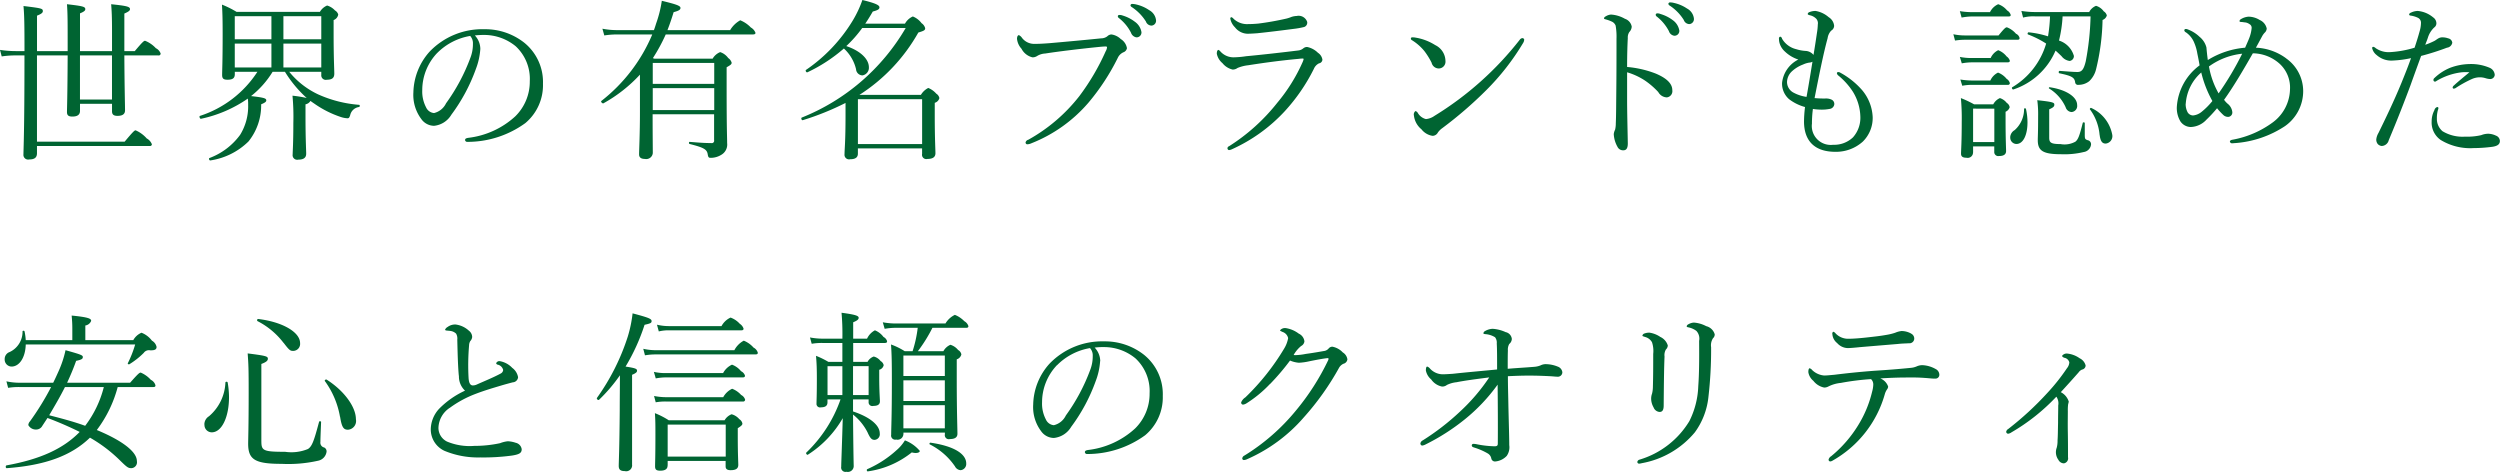 <svg xmlns="http://www.w3.org/2000/svg" width="249" height="47" viewBox="0 0 249 47">
  <defs>
    <style>
      .cls-1 {
        fill: #006432;
        fill-rule: evenodd;
      }
    </style>
  </defs>
  <path id="title03.svg" class="cls-1" d="M186.683,1482.49v8.59h8.733c0.869-1.04.989-1.13,1.091-1.13a3.139,3.139,0,0,1,1.109.81,1.107,1.107,0,0,1,.512.58,0.181,0.181,0,0,1-.222.17H186.683v0.72c0,0.43-.238.62-0.767,0.62a0.469,0.469,0,0,1-.58-0.52c0-.51.1-2.16,0.1-9.4v-0.44H184.62a9.1,9.1,0,0,0-1.45.1l-0.17-.65a10.687,10.687,0,0,0,1.62.12h0.819c0-2.62-.017-3.6-0.1-4.49,1.825,0.22,1.927.25,1.927,0.51,0,0.14-.1.26-0.58,0.45v3.53h3.053v-0.48c0-2.49,0-3.26-.068-4.19,1.552,0.18,1.825.24,1.825,0.49,0,0.13-.085.24-0.528,0.42v3.76h3.189v-2.02c0-1.43-.034-1.99-0.086-2.65,1.535,0.16,1.877.24,1.877,0.49,0,0.13-.1.24-0.563,0.44v3.74h1.04c0.785-.94.921-1.03,1.023-1.03a2.928,2.928,0,0,1,1.075.74,0.947,0.947,0,0,1,.477.53,0.191,0.191,0,0,1-.239.19h-3.376c0.017,3.29.068,4.92,0.068,5.47,0,0.38-.256.55-0.751,0.55-0.392,0-.545-0.14-0.545-0.46v-0.74h-3.189v0.7c0,0.4-.273.57-0.768,0.57-0.392,0-.529-0.14-0.529-0.45s0.051-1.56.068-5.64h-3.053Zm4.282,4.39h3.189v-4.39h-3.189v4.39Zm20.842-2.76a8.174,8.174,0,0,0,2.9,2.26,12.178,12.178,0,0,0,4.059,1.03c0.1,0.02.085,0.21-.017,0.22a1.038,1.038,0,0,0-.87.81c-0.085.26-.136,0.31-0.272,0.31a2.464,2.464,0,0,1-.7-0.14,10.119,10.119,0,0,1-2.473-1.23c-0.17-.12-0.358-0.24-0.512-0.36a0.727,0.727,0,0,1-.494.34v1.25c0,2.2.068,3.35,0.068,3.67,0,0.4-.256.59-0.784,0.59a0.457,0.457,0,0,1-.563-0.52c0-.26.068-1.13,0.068-3.14a22.539,22.539,0,0,0-.085-2.71,11.987,11.987,0,0,1,1.416.23,11.874,11.874,0,0,1-2.167-2.61h-1.228a9.188,9.188,0,0,1-2.148,2.42c1.3,0.15,1.517.22,1.517,0.43,0,0.12-.1.22-0.511,0.39a5.729,5.729,0,0,1-1.262,3.7,6.857,6.857,0,0,1-3.8,1.89c-0.1.02-.188-0.2-0.086-0.24a6.676,6.676,0,0,0,3.053-2.31,5.407,5.407,0,0,0,.8-2.97,4.049,4.049,0,0,0-.035-0.64,12.783,12.783,0,0,1-4.656,2.01c-0.119.03-.221-0.26-0.1-0.29a10.774,10.774,0,0,0,5.714-4.39h-2.252v0.24c0,0.41-.238.55-0.733,0.55-0.392,0-.529-0.12-0.529-0.47,0-.49.051-1.28,0.051-4.04,0-1.39-.017-2.13-0.068-2.97a9.416,9.416,0,0,1,1.45.72h8.306a1.5,1.5,0,0,1,.716-0.63,1.713,1.713,0,0,1,.784.49,0.681,0.681,0,0,1,.324.41,0.72,0.72,0,0,1-.46.55v1.32c0,2.46.068,3.64,0.068,4.02,0,0.43-.239.6-0.733,0.6a0.449,0.449,0,0,1-.563-0.48v-0.31h-3.189Zm-5.424-5.54v2.3h3.65v-2.3h-3.65Zm0,5.11h3.65v-2.38h-3.65v2.38Zm8.613-5.11h-3.769v2.3H215v-2.3Zm0,2.73h-3.769v2.38H215v-2.38Zm15.845,0.53a6.822,6.822,0,0,1-.443,2,17.527,17.527,0,0,1-2.439,4.55,2.268,2.268,0,0,1-1.722,1.11,1.572,1.572,0,0,1-1.279-.68,3.987,3.987,0,0,1-.785-2.64,6.276,6.276,0,0,1,1.6-4.05,7.265,7.265,0,0,1,5.458-2.25,6.284,6.284,0,0,1,3.956,1.32,5.031,5.031,0,0,1,1.893,4.12,4.915,4.915,0,0,1-1.756,3.91,9.8,9.8,0,0,1-5.765,1.87,0.216,0.216,0,0,1-.238-0.17c0-.14.085-0.19,0.307-0.23a8.369,8.369,0,0,0,4.69-2.14,4.83,4.83,0,0,0,1.449-3.5,4.44,4.44,0,0,0-1.4-3.48,4.957,4.957,0,0,0-3.172-1.13,8.074,8.074,0,0,0-.9.05A1.994,1.994,0,0,1,230.841,1481.84Zm-4.3.41a5.365,5.365,0,0,0-1.484,3.7,3.384,3.384,0,0,0,.375,1.7,0.958,0.958,0,0,0,.8.58,1.791,1.791,0,0,0,1.194-.97,18.89,18.89,0,0,0,2.438-4.57,3.723,3.723,0,0,0,.239-1.35,1.075,1.075,0,0,0-.273-0.79A6.048,6.048,0,0,0,226.544,1482.25Zm20.211,2.14a14.543,14.543,0,0,1-3.65,2.87c-0.1.05-.306-0.17-0.2-0.24a16.513,16.513,0,0,0,5.065-6.62h-3.5a8.494,8.494,0,0,0-1.279.1l-0.188-.67a7.7,7.7,0,0,0,1.433.14h3.7c0.085-.23.153-0.45,0.221-0.67a11.654,11.654,0,0,0,.563-2.25c1.484,0.36,1.859.5,1.859,0.71,0,0.18-.171.29-0.682,0.42-0.188.62-.392,1.22-0.614,1.79h6.242a2.7,2.7,0,0,1,1.006-.98,3.046,3.046,0,0,1,1.058.72,1.027,1.027,0,0,1,.46.53c0,0.1-.068.16-0.239,0.16h-8.7a17.439,17.439,0,0,1-1.28,2.36l0.137,0.05h5.816a1.531,1.531,0,0,1,.75-0.65,1.614,1.614,0,0,1,.8.59,0.852,0.852,0,0,1,.342.46c0,0.14-.052.21-0.5,0.46v2.01c0,4.36.051,4.87,0.051,5.54a1.178,1.178,0,0,1-.6,1.18,1.968,1.968,0,0,1-1.04.29c-0.188,0-.239-0.05-0.29-0.32-0.068-.52-0.375-0.7-1.808-1.06-0.085-.02-0.085-0.21,0-0.21,0.989,0.08,1.518.12,2.149,0.12a0.238,0.238,0,0,0,.29-0.29v-2.58h-6.123c0,2.18.017,3.14,0.017,3.86a0.654,0.654,0,0,1-.784.59c-0.41,0-.58-0.17-0.58-0.45,0-.43.085-2.04,0.085-4.24v-3.72Zm7.385-1.15h-6.123v2.08h6.123v-2.08Zm-6.123,4.69h6.123v-2.18h-6.123v2.18Zm19.206-.71a27.115,27.115,0,0,1-4.264,1.72c-0.119.03-.2-0.21-0.1-0.26a21.03,21.03,0,0,0,10.352-8.92h-4.332a12.375,12.375,0,0,1-1.586,1.8c1.4,0.47,2.251,1.29,2.251,2.11a0.767,0.767,0,0,1-.648.81,0.659,0.659,0,0,1-.631-0.62,4.077,4.077,0,0,0-1.211-2.06,15.669,15.669,0,0,1-3.632,2.37c-0.1.05-.24-0.17-0.137-0.24a15.931,15.931,0,0,0,4.656-4.92,10.751,10.751,0,0,0,.955-2.04c1.3,0.32,1.7.51,1.7,0.73,0,0.19-.153.28-0.664,0.42-0.239.42-.5,0.84-0.751,1.21h3.957a1.638,1.638,0,0,1,.784-0.72,2.027,2.027,0,0,1,.87.67,0.853,0.853,0,0,1,.358.5c0,0.19-.1.26-0.682,0.43a17.578,17.578,0,0,1-5.867,6.21h6.123a1.831,1.831,0,0,1,.733-0.69,2.113,2.113,0,0,1,.8.57,0.671,0.671,0,0,1,.308.44,0.662,0.662,0,0,1-.461.47v1.26c0,2.3.069,3.42,0.069,3.76,0,0.38-.256.57-0.8,0.57a0.426,0.426,0,0,1-.529-0.5v-0.55h-6.395v0.52c0,0.37-.239.56-0.768,0.56a0.456,0.456,0,0,1-.563-0.51c0-.47.1-1.22,0.1-3.85v-1.25Zm7.623-.37h-6.395v4.47h6.395v-4.47Zm10.3,4.32a0.369,0.369,0,0,1,.273-0.28,16.762,16.762,0,0,0,5.082-4.34,22.956,22.956,0,0,0,2.627-4.47,0.978,0.978,0,0,0,.136-0.4c0-.07-0.069-0.08-0.171-0.08-0.085,0-.29.01-0.682,0.05-1.689.17-3.974,0.44-5.3,0.65a1.714,1.714,0,0,0-.8.24,0.8,0.8,0,0,1-.478.14,1.665,1.665,0,0,1-1.092-.86,1.7,1.7,0,0,1-.443-0.98c0-.29.12-0.37,0.187-0.37a0.751,0.751,0,0,1,.308.27,1.524,1.524,0,0,0,1.262.6c0.409,0,.835-0.02,1.483-0.07,1.723-.15,3.462-0.31,5.134-0.48a1.024,1.024,0,0,0,.614-0.2,0.639,0.639,0,0,1,.409-0.19,1.689,1.689,0,0,1,.938.46,1.325,1.325,0,0,1,.614.91,0.541,0.541,0,0,1-.358.41,1.133,1.133,0,0,0-.563.57,22.188,22.188,0,0,1-2.933,4.47,14.5,14.5,0,0,1-5.662,4.02,1.07,1.07,0,0,1-.376.1A0.171,0.171,0,0,1,285.149,1491.17Zm9.653-12.66a3.772,3.772,0,0,1,1.228.62,1.577,1.577,0,0,1,.665,1.04,0.486,0.486,0,0,1-.512.52,0.688,0.688,0,0,1-.529-0.46,4.347,4.347,0,0,0-1.193-1.45,0.262,0.262,0,0,1-.12-0.17c0-.12.069-0.15,0.2-0.15A0.866,0.866,0,0,1,294.8,1478.51Zm1.347-1.1a3.758,3.758,0,0,1,1.313.57,1.294,1.294,0,0,1,.682.98,0.485,0.485,0,0,1-.443.56,0.6,0.6,0,0,1-.563-0.41,4.755,4.755,0,0,0-1.415-1.44,0.248,0.248,0,0,1-.12-0.15,0.16,0.16,0,0,1,.171-0.16A2.257,2.257,0,0,1,296.149,1477.41Zm9.108,14.32a0.253,0.253,0,0,1,.171-0.2,19.222,19.222,0,0,0,4.792-4.32,17.02,17.02,0,0,0,2.525-4.05,1.624,1.624,0,0,0,.1-0.29c0-.06-0.034-0.07-0.1-0.07a3.205,3.205,0,0,0-.376.03c-1.876.17-3.581,0.41-5.048,0.64a3.825,3.825,0,0,0-1.057.27,0.822,0.822,0,0,1-.478.16,1.818,1.818,0,0,1-1.023-.64,1.635,1.635,0,0,1-.563-0.94c0-.24.068-0.38,0.171-0.38a0.649,0.649,0,0,1,.2.17,1.752,1.752,0,0,0,1.279.57,8.974,8.974,0,0,0,1.263-.11c1.415-.13,3.564-0.37,5.252-0.58a0.926,0.926,0,0,0,.444-0.2,0.585,0.585,0,0,1,.392-0.14,2.129,2.129,0,0,1,1.074.58,0.982,0.982,0,0,1,.444.69,0.4,0.4,0,0,1-.341.36,1.063,1.063,0,0,0-.512.55,18.21,18.21,0,0,1-2.9,4.22,16.269,16.269,0,0,1-5.27,3.79,0.862,0.862,0,0,1-.29.08A0.185,0.185,0,0,1,305.257,1491.73Zm7.948-12.55a0.454,0.454,0,0,1-.307.48,8.049,8.049,0,0,1-1.075.19c-0.989.13-2.421,0.31-3.581,0.43-0.358.03-.785,0.05-1.006,0.05a1.628,1.628,0,0,1-1.228-.64,1.647,1.647,0,0,1-.461-0.85,0.131,0.131,0,0,1,.1-0.16,0.461,0.461,0,0,1,.221.16,1.953,1.953,0,0,0,1.45.53c0.307,0,.665-0.02,1.006-0.05a28.519,28.519,0,0,0,2.814-.5,3.582,3.582,0,0,0,.512-0.17,1.945,1.945,0,0,1,.512-0.09A0.9,0.9,0,0,1,313.205,1479.18Zm10.746,1.53a5.214,5.214,0,0,1,2,.75,1.787,1.787,0,0,1,1.023,1.58,0.678,0.678,0,0,1-.648.75,0.738,0.738,0,0,1-.734-0.58,7.415,7.415,0,0,0-.716-1.15,4.98,4.98,0,0,0-1.228-1.08,0.191,0.191,0,0,1-.12-0.17,0.128,0.128,0,0,1,.154-0.12A1.415,1.415,0,0,1,323.951,1480.71Zm10.864,0.22a0.67,0.67,0,0,1-.1.31,24.1,24.1,0,0,1-3.666,4.7,40.1,40.1,0,0,1-4.4,3.8,1.854,1.854,0,0,0-.426.42,0.612,0.612,0,0,1-.529.34,1.724,1.724,0,0,1-1.109-.65,2.068,2.068,0,0,1-.75-1.36,0.431,0.431,0,0,1,.153-0.46,0.406,0.406,0,0,1,.239.2,1.3,1.3,0,0,0,.8.6,1.731,1.731,0,0,0,.852-0.32,32,32,0,0,0,8.494-7.58,0.375,0.375,0,0,1,.238-0.16A0.185,0.185,0,0,1,334.815,1480.93Zm10.251,6.17c0,1,.051,3.06.069,4.15,0,0.52-.171.69-0.444,0.69a0.61,0.61,0,0,1-.58-0.34,2.888,2.888,0,0,1-.375-1.27,1.359,1.359,0,0,1,.136-0.45,2.722,2.722,0,0,0,.068-0.63c0.035-.76.035-1.86,0.052-3.55,0.017-1.67.017-3.28,0.017-4.86a6.316,6.316,0,0,0-.086-1.32,0.728,0.728,0,0,0-.341-0.38,3.761,3.761,0,0,0-.648-0.24c-0.119-.03-0.17-0.05-0.17-0.12a0.3,0.3,0,0,1,.17-0.18,1.164,1.164,0,0,1,.529-0.18,3.178,3.178,0,0,1,1.382.42,1.01,1.01,0,0,1,.681.78,0.845,0.845,0,0,1-.238.54,0.971,0.971,0,0,0-.153.6c-0.035.65-.069,1.64-0.069,2.88a10.27,10.27,0,0,1,2.831.65c1.194,0.5,1.671,1.06,1.671,1.66a0.625,0.625,0,0,1-.545.72,1.013,1.013,0,0,1-.853-0.53,7.653,7.653,0,0,0-1.33-1.15,6.636,6.636,0,0,0-1.774-.82v2.93Zm3.309-8.74a3.757,3.757,0,0,1,1.228.61,1.594,1.594,0,0,1,.665,1.05,0.483,0.483,0,0,1-.512.51,0.665,0.665,0,0,1-.528-0.46,4.43,4.43,0,0,0-1.194-1.44,0.26,0.26,0,0,1-.119-0.17c0-.12.067-0.16,0.2-0.16A0.839,0.839,0,0,1,348.375,1478.36Zm1.347-1.1a3.737,3.737,0,0,1,1.313.56,1.293,1.293,0,0,1,.683.98,0.5,0.5,0,0,1-.444.57,0.6,0.6,0,0,1-.563-0.41,4.635,4.635,0,0,0-1.415-1.44,0.243,0.243,0,0,1-.12-0.16,0.159,0.159,0,0,1,.171-0.15A1.535,1.535,0,0,1,349.722,1477.26Zm13.748,12.07a1.887,1.887,0,0,0,2.115,2.06,2.713,2.713,0,0,0,1.978-.74,2.932,2.932,0,0,0,.733-2.09,4.961,4.961,0,0,0-.733-2.44,6.917,6.917,0,0,0-1.45-1.62,0.383,0.383,0,0,1-.153-0.24,0.12,0.12,0,0,1,.136-0.11,0.385,0.385,0,0,1,.222.07,7.82,7.82,0,0,1,2.149,1.72,4.473,4.473,0,0,1,1.058,2.69,3.3,3.3,0,0,1-.99,2.45,3.981,3.981,0,0,1-2.729,1.01c-1.944,0-3.12-.97-3.12-3.03a12.59,12.59,0,0,1,.1-1.43,4.611,4.611,0,0,1-1.586-.78,2.049,2.049,0,0,1-.7-1.63,2.953,2.953,0,0,1,1.62-2.32,3.457,3.457,0,0,1-1.33-.79,1.8,1.8,0,0,1-.546-0.87,1.535,1.535,0,0,1-.051-0.4,0.186,0.186,0,0,1,.119-0.22,0.248,0.248,0,0,1,.188.21,2.237,2.237,0,0,0,1.415,1.04,3.854,3.854,0,0,0,.9.17,1.1,1.1,0,0,1,.818.4c0.137-.83.239-1.48,0.342-2.2a5.8,5.8,0,0,0,.085-0.84,0.664,0.664,0,0,0-.154-0.56,1.254,1.254,0,0,0-.682-0.36c-0.119-.04-0.171-0.07-0.171-0.12a0.252,0.252,0,0,1,.188-0.19,1.651,1.651,0,0,1,.6-0.11,2.654,2.654,0,0,1,1.3.62,1.132,1.132,0,0,1,.545.86,0.572,0.572,0,0,1-.29.48,1.356,1.356,0,0,0-.358.75c-0.409,1.5-.8,3.43-1.3,5.97a9.515,9.515,0,0,0,1.126.04,1.25,1.25,0,0,1,.6.13,0.475,0.475,0,0,1,.238.45,0.527,0.527,0,0,1-.478.46,3.968,3.968,0,0,1-.8.07,5.344,5.344,0,0,1-.853-0.07A11.378,11.378,0,0,0,363.47,1489.33Zm0.051-6.21a0.806,0.806,0,0,1-.341.09,2.343,2.343,0,0,0-.6.19,3.378,3.378,0,0,0-1.126.7,1.512,1.512,0,0,0-.46,1.01,1.2,1.2,0,0,0,.58,1.05,3.91,3.91,0,0,0,1.364.46C363.163,1485.34,363.333,1484.27,363.521,1483.12Zm14.038-2.74a5.532,5.532,0,0,0,1.177.12h3.325c0.6-.74.716-0.81,0.836-0.81a2.252,2.252,0,0,1,.9.64,0.6,0.6,0,0,1,.358.43c0,0.12-.051.17-0.222,0.17h-5.2a6.222,6.222,0,0,0-1.006.08Zm0.648-2.3a7.615,7.615,0,0,0,1.194.1h1.808a1.661,1.661,0,0,1,.818-0.79,1.973,1.973,0,0,1,.887.62,0.758,0.758,0,0,1,.358.45c0,0.1-.051.15-0.222,0.15H379.4a5.817,5.817,0,0,0-1.023.11Zm0,4.56a5.847,5.847,0,0,0,1.194.11h1.876a1.567,1.567,0,0,1,.75-0.78,1.948,1.948,0,0,1,.836.62,0.818,0.818,0,0,1,.324.43c0,0.1-.068.16-0.222,0.16H379.4a5.846,5.846,0,0,0-1.006.1Zm0.051,2.25a7.676,7.676,0,0,0,1.211.1h1.774a1.625,1.625,0,0,1,.767-0.79,2.038,2.038,0,0,1,.853.62,0.723,0.723,0,0,1,.324.43,0.18,0.18,0,0,1-.222.17h-3.53a5.54,5.54,0,0,0-.989.09Zm1.262,7.27a0.534,0.534,0,0,1-.665.52c-0.358,0-.529-0.12-0.529-0.4,0-.37.069-1.08,0.069-3.22a21.558,21.558,0,0,0-.086-2.32,10.245,10.245,0,0,1,1.314.62h1.91a1.39,1.39,0,0,1,.665-0.62,1.426,1.426,0,0,1,.682.48,0.618,0.618,0,0,1,.29.43,0.715,0.715,0,0,1-.409.45v0.91c0,1.78.051,2.74,0.051,3,0,0.34-.239.5-0.7,0.5a0.4,0.4,0,0,1-.478-0.42v-0.54H379.52v0.61Zm2.115-4.37H379.52v3.33h2.115v-3.33Zm1.586,2.86a0.869,0.869,0,0,1,.443-0.72,2.783,2.783,0,0,0,.939-2.12c0-.07.17-0.07,0.187,0a6.236,6.236,0,0,1,.154,1.35c0,1.22-.41,2.15-1.109,2.15A0.627,0.627,0,0,1,383.221,1490.65Zm5.219-12.05a12.615,12.615,0,0,1-.358,2.41,2.255,2.255,0,0,1,1.484,1.53,0.483,0.483,0,0,1-.427.5,1.206,1.206,0,0,1-.8-0.47c-0.205-.2-0.41-0.39-0.6-0.56a6.939,6.939,0,0,1-4.195,3.87c-0.1.04-.205-0.17-0.119-0.22a7.5,7.5,0,0,0,3.377-4.35,9.5,9.5,0,0,0-1.808-.91c-0.085-.04-0.017-0.23.068-0.21a9.128,9.128,0,0,1,1.927.4,15.8,15.8,0,0,0,.2-1.99H385.66a4.039,4.039,0,0,0-1.16.12l-0.17-.66a8.656,8.656,0,0,0,1.313.11h5.44a1.312,1.312,0,0,1,.682-0.62,1.446,1.446,0,0,1,.768.55,0.671,0.671,0,0,1,.307.41,0.686,0.686,0,0,1-.426.45,22.313,22.313,0,0,1-.649,4.92,2.409,2.409,0,0,1-.682,1.18,1.715,1.715,0,0,1-1.057.36,0.28,0.28,0,0,1-.341-0.26c-0.069-.46-0.307-0.63-1.569-0.89-0.1-.01-0.086-0.24.017-0.24,0.938,0.07,1.433.11,1.79,0.11,0.444,0,.632-0.3.819-1.07a26.946,26.946,0,0,0,.478-4.47h-2.78Zm2.217,11.97c0,0.24.068,0.31,0.375,0.39a0.411,0.411,0,0,1,.239.43,0.85,0.85,0,0,1-.716.72,8.141,8.141,0,0,1-2.286.22c-1.807,0-2.3-.36-2.3-1.4,0-.33.034-0.74,0.034-2.39a10.277,10.277,0,0,0-.085-1.59c1.586,0.17,1.7.24,1.7,0.44,0,0.18-.085.28-0.511,0.47v2.83c0,0.49.187,0.63,1.125,0.63a2.229,2.229,0,0,0,1.484-.24c0.273-.22.409-0.58,0.733-1.87,0.017-.08.2-0.07,0.2,0.02v1.34Zm-1.927-2.95a4.209,4.209,0,0,0-1.637-1.84c-0.052-.03,0-0.14.068-0.12,1.637,0.24,2.728.96,2.728,1.77a0.609,0.609,0,0,1-.562.7A0.667,0.667,0,0,1,388.73,1487.62Zm3.394,2.78a4.967,4.967,0,0,0-.955-2.53c-0.051-.06.051-0.18,0.119-0.15a3.666,3.666,0,0,1,2.1,2.68,0.744,0.744,0,0,1-.648.87C392.4,1491.27,392.209,1491.08,392.124,1490.4Zm18.574-7.62a3.994,3.994,0,0,1,1.705,3.26,4.252,4.252,0,0,1-1.825,3.5,10.35,10.35,0,0,1-4.929,1.68c-0.068,0-.221.02-0.29,0.02a0.219,0.219,0,0,1-.255-0.16c0-.1.085-0.17,0.29-0.2a9.668,9.668,0,0,0,4.007-1.74,4.2,4.2,0,0,0,1.689-3.26,3.216,3.216,0,0,0-1.023-2.55,4.043,4.043,0,0,0-2.678-1.05c-0.955,1.67-1.927,3.33-2.865,4.63a2.254,2.254,0,0,0,.341.38,1.229,1.229,0,0,1,.477.82,0.438,0.438,0,0,1-.375.5,0.693,0.693,0,0,1-.477-0.15,6.316,6.316,0,0,1-.665-0.71,13.068,13.068,0,0,1-1.058,1.14,2.224,2.224,0,0,1-1.552.73,1.27,1.27,0,0,1-1.04-.56,2.6,2.6,0,0,1-.358-1.43,5.583,5.583,0,0,1,2.268-4.15c-0.034-.22-0.119-0.68-0.222-1.16a4.627,4.627,0,0,0-.307-1.08,2.3,2.3,0,0,0-.836-1.05,0.272,0.272,0,0,1-.153-0.17,0.13,0.13,0,0,1,.136-0.16,0.439,0.439,0,0,1,.205.04,3.362,3.362,0,0,1,1.177.74,2,2,0,0,1,.682,1.06c0.035,0.41.069,0.74,0.136,1.25a8.36,8.36,0,0,1,3.719-1.23c0.119-.29.29-0.65,0.409-0.96a3.619,3.619,0,0,0,.239-1,0.41,0.41,0,0,0-.222-0.39,0.888,0.888,0,0,0-.46-0.17c-0.171-.02-0.256-0.04-0.342-0.04-0.119,0-.187-0.03-0.187-0.1a0.293,0.293,0,0,1,.153-0.19,1.686,1.686,0,0,1,.751-0.24,2.147,2.147,0,0,1,1.108.33,1.2,1.2,0,0,1,.7.85,0.608,0.608,0,0,1-.205.42,1.685,1.685,0,0,0-.273.39c-0.188.34-.409,0.77-0.6,1.1A5.441,5.441,0,0,1,410.7,1482.78Zm-10,4.53a1.726,1.726,0,0,0,.205.86,0.658,0.658,0,0,0,.529.3,1.606,1.606,0,0,0,.853-0.36,7.016,7.016,0,0,0,1.074-1.08,11.135,11.135,0,0,1-1.108-2.84A4.549,4.549,0,0,0,400.7,1487.31Zm3.275-1.03a30.013,30.013,0,0,0,2.354-3.96,6.839,6.839,0,0,0-3.309,1.27A8.346,8.346,0,0,0,403.978,1486.28Zm21.525-5.25c0.136-.07.2-0.14,0.341-0.22a0.769,0.769,0,0,1,.426-0.12,1.686,1.686,0,0,1,.58.1,0.5,0.5,0,0,1,.409.43,0.6,0.6,0,0,1-.528.5,25.166,25.166,0,0,1-2.576.82c-0.307.84-.716,1.96-1.057,2.92-0.6,1.61-1.3,3.41-2.166,5.47a0.755,0.755,0,0,1-.7.58,0.625,0.625,0,0,1-.392-0.19,0.7,0.7,0,0,1-.153-0.46,1.609,1.609,0,0,1,.221-0.65c0.683-1.39,1.536-3.16,2.269-4.94,0.341-.84.682-1.68,0.972-2.51a10.427,10.427,0,0,1-1.808.24,2.2,2.2,0,0,1-1.62-.55,1.205,1.205,0,0,1-.443-0.68,0.121,0.121,0,0,1,.1-0.14,0.509,0.509,0,0,1,.256.14,2.273,2.273,0,0,0,1.449.39,10.362,10.362,0,0,0,2.422-.44c0.222-.67.375-1.17,0.5-1.63a3.122,3.122,0,0,0,.136-0.84,0.542,0.542,0,0,0-.29-0.5,2.372,2.372,0,0,0-.7-0.22c-0.154-.02-0.188-0.05-0.188-0.12a0.21,0.21,0,0,1,.154-0.17,1.624,1.624,0,0,1,.7-0.18,2.774,2.774,0,0,1,1.535.64,0.728,0.728,0,0,1,.324.58,0.509,0.509,0,0,1-.222.43,2.369,2.369,0,0,0-.631,1.03c-0.068.21-.153,0.41-0.256,0.69A7.344,7.344,0,0,0,425.5,1481.03Zm-0.018,6.88a0.417,0.417,0,0,1,.273-0.28,0.111,0.111,0,0,1,.12.12,1.894,1.894,0,0,1-.068.24,3.081,3.081,0,0,0-.086.79,1.6,1.6,0,0,0,.563,1.26,3.849,3.849,0,0,0,2.234.54,6.142,6.142,0,0,0,1.621-.15,1.95,1.95,0,0,1,.716-0.14,1.915,1.915,0,0,1,.75.19,0.583,0.583,0,0,1,.392.53c0,0.38-.324.54-0.9,0.6a14.7,14.7,0,0,1-1.723.11,5.644,5.644,0,0,1-3.274-.81,2.105,2.105,0,0,1-.9-1.82A2.4,2.4,0,0,1,425.485,1487.91Zm2.712-3.74a6.343,6.343,0,0,0-2.524.87,0.207,0.207,0,0,1-.136.06,0.152,0.152,0,0,1-.154-0.14,0.235,0.235,0,0,1,.1-0.22,4.968,4.968,0,0,1,1.518-1,5.724,5.724,0,0,1,1.979-.39,4.667,4.667,0,0,1,1.995.37,0.825,0.825,0,0,1,.512.71,0.45,0.45,0,0,1-.495.41,1.745,1.745,0,0,1-.443-0.09,1.981,1.981,0,0,0-.6-0.08,2.008,2.008,0,0,0-.8.2,11.563,11.563,0,0,0-1.5.83,0.43,0.43,0,0,1-.255.1,0.113,0.113,0,0,1-.1-0.12,0.292,0.292,0,0,1,.12-0.19c0.409-.38,1.057-0.91,1.552-1.32A3.932,3.932,0,0,0,428.2,1484.17Zm-242.622,27.11c-0.034,1.32-.648,2.2-1.415,2.2a0.7,0.7,0,0,1-.683-0.74,0.735,0.735,0,0,1,.5-0.71,2.226,2.226,0,0,0,1.279-2.05c0-.09.188-0.09,0.2,0a5.7,5.7,0,0,1,.119.87h4.639v-1.1a12.206,12.206,0,0,0-.068-1.35c1.756,0.17,1.944.32,1.944,0.53a0.734,0.734,0,0,1-.58.46v1.46h4.775a1.677,1.677,0,0,1,.819-0.74,2.373,2.373,0,0,1,1.04.79,0.938,0.938,0,0,1,.461.62c0,0.24-.154.36-0.648,0.34a0.626,0.626,0,0,0-.631.26,7.715,7.715,0,0,1-1.433,1.13c-0.051.04-.188-0.03-0.153-0.1a10.965,10.965,0,0,0,.733-1.87h-10.9Zm9.159,4.24a12.353,12.353,0,0,1-2.081,4.28c2.422,1,3.991,2.13,3.991,3.09a0.589,0.589,0,0,1-.546.71c-0.324,0-.443-0.09-1.194-0.83a14.486,14.486,0,0,0-2.933-2.21c-1.876,1.82-4.5,2.76-8.289,3.04-0.119.01-.136-0.26-0.017-0.28,3.308-.6,5.628-1.63,7.282-3.33a33.493,33.493,0,0,0-3.206-1.39l-0.512.78a0.691,0.691,0,0,1-.579.37,0.855,0.855,0,0,1-.819-0.44,0.617,0.617,0,0,1,.17-0.38,27.147,27.147,0,0,0,2.1-3.41h-3.155a6.3,6.3,0,0,0-1.125.08l-0.171-.65a6.039,6.039,0,0,0,1.3.14h3.36c0.2-.4.375-0.79,0.546-1.17a10.41,10.41,0,0,0,.682-2.07c1.586,0.44,1.722.51,1.722,0.68s-0.085.26-.665,0.38c-0.256.72-.563,1.46-0.9,2.18h6.275c0.819-.93.938-1.01,1.058-1.01a2.87,2.87,0,0,1,1.006.72,0.861,0.861,0,0,1,.461.55c0,0.12-.052.17-0.222,0.17h-3.53Zm-5.253,0c-0.478.96-1.024,1.88-1.569,2.81,1.194,0.31,2.4.62,3.581,1.05a10.644,10.644,0,0,0,1.859-3.86h-3.871Zm13.884,3.74a0.961,0.961,0,0,1,.46-0.83,4.639,4.639,0,0,0,1.638-3.38,0.132,0.132,0,0,1,.221,0,8.8,8.8,0,0,1,.137,1.48c0,1.94-.7,3.5-1.723,3.5A0.73,0.73,0,0,1,203.365,1519.26Zm5.679,1.68c0,0.92.2,1.03,2.371,1.03a4.306,4.306,0,0,0,2.268-.28c0.409-.26.6-0.8,1.109-2.71,0.017-.08.2-0.07,0.2,0.02-0.034.86-.068,1.65-0.068,1.99a0.485,0.485,0,0,0,.375.55,0.424,0.424,0,0,1,.239.41,1.056,1.056,0,0,1-.853.91,13.49,13.49,0,0,1-3.615.31c-2.661,0-3.343-.42-3.343-2.01,0-.41.051-1.66,0.051-5.03,0-2.41-.017-2.84-0.1-3.96,1.825,0.23,2.012.29,2.012,0.53,0,0.18-.136.33-0.648,0.52v7.72Zm2.2-9.83a7.614,7.614,0,0,0-2.592-2.16c-0.069-.04-0.017-0.23.068-0.21,2.439,0.29,4.179,1.32,4.179,2.4a0.7,0.7,0,0,1-.666.78C211.926,1511.92,211.841,1511.9,211.244,1511.11Zm5.628,7.36a8.469,8.469,0,0,0-1.5-3.54c-0.068-.08.086-0.2,0.171-0.15,1.756,1.11,2.916,2.73,2.916,3.94a0.873,0.873,0,0,1-.784,1.05C217.231,1519.77,217.043,1519.56,216.872,1518.47Zm11.838-4.07c-0.085-.89-0.12-2.11-0.154-3.6a0.962,0.962,0,0,0-.119-0.6,1,1,0,0,0-.511-0.26c-0.188-.03-0.307-0.03-0.461-0.05-0.085-.02-0.119-0.03-0.119-0.1a0.6,0.6,0,0,1,.255-0.26,1.261,1.261,0,0,1,.785-0.24,2.375,2.375,0,0,1,1.33.62,0.8,0.8,0,0,1,.324.62,0.681,0.681,0,0,1-.187.41,0.858,0.858,0,0,0-.12.41,23.077,23.077,0,0,0-.051,3.29c0.034,0.45.154,0.72,0.427,0.72a0.993,0.993,0,0,0,.409-0.1c0.733-.33,1.654-0.7,2.388-1.1a0.442,0.442,0,0,0,.221-0.34,0.716,0.716,0,0,0-.545-0.53,0.193,0.193,0,0,1-.154-0.14,0.343,0.343,0,0,1,.358-0.21,2.236,2.236,0,0,1,1.245.67,1.462,1.462,0,0,1,.58.93,0.556,0.556,0,0,1-.529.51c-0.273.07-.6,0.16-0.955,0.26-0.87.26-1.808,0.53-2.746,0.89a10.777,10.777,0,0,0-2.541,1.37,2.466,2.466,0,0,0-1.16,2.05,1.526,1.526,0,0,0,.853,1.33,5.849,5.849,0,0,0,2.729.43,12.043,12.043,0,0,0,2.558-.27,2.91,2.91,0,0,1,.768-0.19,2.724,2.724,0,0,1,.784.15,0.762,0.762,0,0,1,.6.64c0,0.36-.2.51-0.938,0.63a21.193,21.193,0,0,1-3.189.19,8.675,8.675,0,0,1-3.548-.65,2.342,2.342,0,0,1-1.381-2.16,3.073,3.073,0,0,1,.836-2.04,8.688,8.688,0,0,1,2.575-1.8A1.927,1.927,0,0,1,228.71,1514.4Zm17.261,8.89a0.591,0.591,0,0,1-.734.6c-0.443,0-.6-0.16-0.6-0.52s0.069-1.59.1-5.55c0-1.15.018-2.32,0.018-3.47a16.073,16.073,0,0,1-2.081,2.44c-0.085.08-.273-0.09-0.205-0.19a22.055,22.055,0,0,0,3.07-6.11,12.691,12.691,0,0,0,.478-2.31c1.586,0.42,1.893.54,1.893,0.77,0,0.19-.12.24-0.7,0.37a19.853,19.853,0,0,1-1.893,4.16c0.973,0.15,1.143.22,1.143,0.41,0,0.13-.085.24-0.494,0.41v8.99Zm1.108-11.58a5.712,5.712,0,0,0,1.245.14h7.829a2.269,2.269,0,0,1,.937-0.95,2.573,2.573,0,0,1,.973.69,0.835,0.835,0,0,1,.426.51c0,0.12-.069.17-0.239,0.17h-9.875a6.465,6.465,0,0,0-1.125.09Zm1.058,2.3a5.268,5.268,0,0,0,1.194.12h5.7a1.9,1.9,0,0,1,.887-0.84,2.113,2.113,0,0,1,.9.65,0.757,0.757,0,0,1,.393.44c0,0.12-.051.18-0.239,0.18h-7.657a5.387,5.387,0,0,0-.99.1Zm0.017,2.4a6.409,6.409,0,0,0,1.177.12h5.713a1.98,1.98,0,0,1,.887-0.84,2.317,2.317,0,0,1,.9.62,0.769,0.769,0,0,1,.393.46,0.191,0.191,0,0,1-.239.19h-7.657a5.383,5.383,0,0,0-1.007.08Zm1.347,6.93c0,0.34-.239.51-0.733,0.51-0.393,0-.512-0.12-0.512-0.43,0-.36.034-0.97,0.034-3.15,0-.91,0-1.41-0.051-2.15a7.8,7.8,0,0,1,1.382.71h5.559a1.369,1.369,0,0,1,.7-0.6,1.529,1.529,0,0,1,.767.49,0.662,0.662,0,0,1,.307.43c0,0.12-.051.21-0.461,0.47v0.85c0,1.72.052,2.56,0.052,2.8,0,0.38-.256.53-0.768,0.53-0.341,0-.494-0.12-0.494-0.38v-0.54H249.5v0.46Zm-1.057-14.03a5.129,5.129,0,0,0,1.177.14h5.252a1.961,1.961,0,0,1,.9-0.85,2.261,2.261,0,0,1,.921.62,0.917,0.917,0,0,1,.375.48c0,0.12-.068.17-0.221,0.17h-7.231a4.038,4.038,0,0,0-.99.11Zm6.839,9.95H249.5v3.19h5.782v-3.19Zm14.139-6.25a1.108,1.108,0,0,1,.615-0.53,1.242,1.242,0,0,1,.682.45,0.625,0.625,0,0,1,.307.41,0.606,0.606,0,0,1-.444.46v0.7c0,1.48.069,2.22,0.069,2.44,0,0.34-.256.46-0.666,0.46a0.367,0.367,0,0,1-.46-0.39v-0.26h-1.552v1.2c1.722,0.57,2.661,1.39,2.661,2.18a0.559,0.559,0,0,1-.512.65c-0.273,0-.427-0.13-0.7-0.74a5.353,5.353,0,0,0-1.449-1.78c0.017,2.39.051,4.55,0.068,5.13a0.585,0.585,0,0,1-.716.57,0.432,0.432,0,0,1-.529-0.5c0-.33.086-2.4,0.153-4.84a10.546,10.546,0,0,1-3.479,3.64c-0.085.05-.221-0.14-0.153-0.21a13.446,13.446,0,0,0,3.411-5.3h-1.3v0.29c0,0.35-.222.5-0.648,0.5a0.355,0.355,0,0,1-.444-0.39c0-.3.034-0.78,0.034-2.44,0-.98-0.017-1.54-0.085-2.3a8.174,8.174,0,0,1,1.228.6H266.9v-1.88H264.92a5.86,5.86,0,0,0-1.074.08l-0.171-.63a6.668,6.668,0,0,0,1.228.12h2v-0.11a23.753,23.753,0,0,0-.086-2.47c1.365,0.18,1.706.3,1.706,0.5,0,0.14-.086.26-0.546,0.45v1.63h1.382a1.776,1.776,0,0,1,.784-0.83,1.974,1.974,0,0,1,.853.66,0.709,0.709,0,0,1,.358.42c0,0.12-.052.18-0.222,0.18h-3.155v1.88h1.449Zm-3.99.43v2.88H266.9v-2.88h-1.467Zm2.541,2.88h1.552v-2.88h-1.552v2.88Zm1.415,7.38a10.684,10.684,0,0,0,2.917-1.89,4.068,4.068,0,0,0,.836-0.98,3.624,3.624,0,0,1,1.483,1.05c0,0.15-.273.29-0.8,0.15a8.972,8.972,0,0,1-4.383,1.89C269.338,1523.94,269.286,1523.73,269.388,1523.7Zm3.6-3.48a0.578,0.578,0,0,1-.716.53,0.409,0.409,0,0,1-.5-0.48c0-.65.068-1.7,0.068-5.4,0-1.81-.017-2.66-0.085-3.59a6.709,6.709,0,0,1,1.365.67h0.784a12.2,12.2,0,0,0,.512-2.33h-2.2a6.3,6.3,0,0,0-1.092.1l-0.187-.65a7.308,7.308,0,0,0,1.262.12h4.98a2.179,2.179,0,0,1,.937-0.86,2.681,2.681,0,0,1,.939.63,0.854,0.854,0,0,1,.409.49c0,0.12-.068.17-0.222,0.17H275.87a15.023,15.023,0,0,1-1.45,2.33h2.541a1.438,1.438,0,0,1,.7-0.64,1.565,1.565,0,0,1,.767.52,0.641,0.641,0,0,1,.325.44,0.687,0.687,0,0,1-.461.49v1.92c0,3.32.069,4.97,0.069,5.49,0,0.35-.24.53-0.751,0.53a0.4,0.4,0,0,1-.5-0.47v-0.17h-4.127v0.16Zm4.127-7.84h-4.127v2.04h4.127v-2.04Zm-4.127,4.53h4.127v-2.06h-4.127v2.06Zm0,2.72h4.127v-2.3h-4.127v2.3Zm5.117,3.76a6.662,6.662,0,0,0-2.49-2.16c-0.069-.04,0-0.19.068-0.17,2.37,0.34,3.564,1.13,3.564,2.07a0.621,0.621,0,0,1-.563.67A0.69,0.69,0,0,1,278.1,1523.39Zm14.48-10.46a6.822,6.822,0,0,1-.443,2,17.527,17.527,0,0,1-2.439,4.55,2.268,2.268,0,0,1-1.722,1.11,1.572,1.572,0,0,1-1.279-.68,3.987,3.987,0,0,1-.785-2.64,6.256,6.256,0,0,1,1.6-4.05,7.265,7.265,0,0,1,5.458-2.25,6.284,6.284,0,0,1,3.956,1.32,5.031,5.031,0,0,1,1.893,4.12,4.912,4.912,0,0,1-1.756,3.91,9.8,9.8,0,0,1-5.765,1.87,0.216,0.216,0,0,1-.238-0.17c0-.14.085-0.19,0.307-0.23a8.369,8.369,0,0,0,4.69-2.14,4.83,4.83,0,0,0,1.449-3.5,4.44,4.44,0,0,0-1.4-3.48,4.9,4.9,0,0,0-3.172-1.13,6.235,6.235,0,0,0-.9.05A1.994,1.994,0,0,1,292.584,1512.93Zm-4.3.41a5.365,5.365,0,0,0-1.484,3.7,3.384,3.384,0,0,0,.375,1.7,0.959,0.959,0,0,0,.8.58,1.791,1.791,0,0,0,1.194-.97,18.89,18.89,0,0,0,2.438-4.57,3.723,3.723,0,0,0,.239-1.35,1.08,1.08,0,0,0-.273-0.79A6.048,6.048,0,0,0,288.287,1513.34Zm21.218,1.87a12.055,12.055,0,0,1-2.354,1.94,0.836,0.836,0,0,1-.324.12,0.192,0.192,0,0,1-.188-0.24,1.077,1.077,0,0,1,.41-0.48,23.382,23.382,0,0,0,3.871-4.87,3.038,3.038,0,0,0,.392-1.03,0.833,0.833,0,0,0-.563-0.62c-0.17-.09-0.238-0.09-0.238-0.17a0.647,0.647,0,0,1,.58-0.21,2.9,2.9,0,0,1,1.279.55,0.965,0.965,0,0,1,.563.77,0.587,0.587,0,0,1-.325.46,3.126,3.126,0,0,0-.75.9,1.655,1.655,0,0,0,.239.01,5.991,5.991,0,0,0,.972-0.12c0.75-.1,1.4-0.22,1.876-0.3a0.737,0.737,0,0,0,.392-0.23,0.488,0.488,0,0,1,.376-0.19,1.894,1.894,0,0,1,1.04.57,0.967,0.967,0,0,1,.461.69,0.516,0.516,0,0,1-.393.44,0.987,0.987,0,0,0-.426.38,26.715,26.715,0,0,1-3.531,4.97,15.923,15.923,0,0,1-5.628,4.15,0.863,0.863,0,0,1-.324.09,0.162,0.162,0,0,1-.17-0.17,0.363,0.363,0,0,1,.221-0.28,20.542,20.542,0,0,0,5.117-4.47,23.956,23.956,0,0,0,3.223-5.03,0.458,0.458,0,0,0,.034-0.14,0.076,0.076,0,0,0-.085-0.06c-0.256.01-1.194,0.18-1.859,0.32a5.951,5.951,0,0,1-1.006.14,2.783,2.783,0,0,1-.887-0.22A23.018,23.018,0,0,1,309.505,1515.21Zm26.248-1.7a2.146,2.146,0,0,0,.682-0.14,1.157,1.157,0,0,1,.5-0.13,3.242,3.242,0,0,1,1.245.25,0.682,0.682,0,0,1,.443.55,0.447,0.447,0,0,1-.494.45c-0.119,0-.325-0.02-0.563-0.04-0.529-.03-1.382-0.07-2.285-0.07-0.58,0-1.228.02-2.081,0.06,0,1.04.034,1.93,0.051,3.03,0.034,1.46.085,3.16,0.085,3.84a1.486,1.486,0,0,1-.255,1.07,1.788,1.788,0,0,1-1.109.55,0.371,0.371,0,0,1-.427-0.31,0.747,0.747,0,0,0-.34-0.48,6.462,6.462,0,0,0-1.348-.59c-0.153-.05-0.256-0.08-0.256-0.24a0.162,0.162,0,0,1,.188-0.13,1.553,1.553,0,0,1,.273.03,9.917,9.917,0,0,0,1.808.21c0.272,0,.324-0.09.324-0.28,0.017-1.76,0-4.05-.017-5.86a17.746,17.746,0,0,1-3.275,3.46,21.188,21.188,0,0,1-3.889,2.49,1.006,1.006,0,0,1-.357.12,0.207,0.207,0,0,1-.171-0.22,0.423,0.423,0,0,1,.239-0.3,24.294,24.294,0,0,0,3.7-2.86,18.845,18.845,0,0,0,2.916-3.41c-1.33.17-2.456,0.32-3.258,0.48a2.836,2.836,0,0,0-.955.27,0.728,0.728,0,0,1-.494.16,1.719,1.719,0,0,1-1.075-.71,1.554,1.554,0,0,1-.528-0.89c0-.21.034-0.39,0.136-0.39a0.625,0.625,0,0,1,.273.2,1.74,1.74,0,0,0,1.262.57c0.222,0,.546-0.02,1.006-0.05,1.262-.14,2.439-0.24,4.417-0.43,0-1.17,0-1.99-.034-2.59a0.871,0.871,0,0,0-.17-0.62,2.123,2.123,0,0,0-.973-0.31c-0.119-.02-0.187-0.02-0.187-0.1a0.312,0.312,0,0,1,.171-0.21,1.6,1.6,0,0,1,.767-0.22,3.674,3.674,0,0,1,1.279.33,0.771,0.771,0,0,1,.614.68,0.687,0.687,0,0,1-.256.5,1.127,1.127,0,0,0-.136.65c-0.017.43-.017,1.01-0.017,1.82C334.269,1513.61,334.917,1513.58,335.753,1513.51Zm17.176-4.06a1.168,1.168,0,0,1,.87.82,0.515,0.515,0,0,1-.171.39,1.279,1.279,0,0,0-.188.89,41.256,41.256,0,0,1-.272,5,7.237,7.237,0,0,1-1.348,3.48,8.923,8.923,0,0,1-5.27,3.07,1.528,1.528,0,0,1-.273.05,0.176,0.176,0,0,1-.187-0.17,0.288,0.288,0,0,1,.221-0.23,8.7,8.7,0,0,0,4.964-3.84,8.385,8.385,0,0,0,.887-3.5c0.084-1.11.1-2.57,0.084-4.49a1.128,1.128,0,0,0-.272-0.99,1.981,1.981,0,0,0-.768-0.35c-0.153-.03-0.2-0.05-0.2-0.12a0.31,0.31,0,0,1,.187-0.2,1.187,1.187,0,0,1,.529-0.16A3.065,3.065,0,0,1,352.929,1509.45Zm-4.588,1.06a1.389,1.389,0,0,1,.785.87,0.606,0.606,0,0,1-.188.4,1.1,1.1,0,0,0-.137.7c-0.051,1.13-.068,2.81-0.085,4.87,0,0.47-.136.65-0.409,0.65a0.694,0.694,0,0,1-.6-0.46,1.756,1.756,0,0,1-.239-0.89,1.413,1.413,0,0,1,.085-0.46,2.763,2.763,0,0,0,.086-0.6c0.034-1.14.034-2.17,0.034-3.37a2.75,2.75,0,0,0-.12-1.16,1.107,1.107,0,0,0-.7-0.53c-0.187-.07-0.256-0.07-0.256-0.14a0.3,0.3,0,0,1,.222-0.21,1.4,1.4,0,0,1,.46-0.08A2.569,2.569,0,0,1,348.341,1510.51Zm17.994,4.6a3.534,3.534,0,0,0-1.227.36,0.854,0.854,0,0,1-.41.1,1.817,1.817,0,0,1-1.074-.67,1.393,1.393,0,0,1-.5-0.86c0-.26.052-0.39,0.136-0.39a0.57,0.57,0,0,1,.257.19,1.958,1.958,0,0,0,1.176.53c0.307,0,.614-0.04.99-0.07,1.313-.16,2.421-0.28,3.99-0.4,1.279-.08,2.439-0.17,3.633-0.29a1.866,1.866,0,0,0,.614-0.15,1.39,1.39,0,0,1,.546-0.12,2.932,2.932,0,0,1,1.347.39,0.644,0.644,0,0,1,.358.55,0.381,0.381,0,0,1-.392.4c-0.29.01-.6-0.04-1.091-0.07-0.649-.05-1.263-0.05-1.91-0.04-0.734,0-1.706.04-2.491,0.09a1.341,1.341,0,0,1,.785.81,0.49,0.49,0,0,1-.1.27,1.623,1.623,0,0,0-.238.51,11.035,11.035,0,0,1-5.185,6.59,0.49,0.49,0,0,1-.256.09,0.174,0.174,0,0,1-.153-0.18,0.533,0.533,0,0,1,.256-0.34,12.248,12.248,0,0,0,2.711-3.12,11.31,11.31,0,0,0,1.365-3.29,3,3,0,0,0,.119-0.71,0.733,0.733,0,0,0-.222-0.56A25.047,25.047,0,0,0,366.335,1515.11Zm7.027-4.91a0.543,0.543,0,0,1,.307.55,0.481,0.481,0,0,1-.529.41c-0.324.02-.665,0.02-1.108,0.07-1.194.1-2.644,0.22-3.82,0.32-0.341.04-.972,0.09-1.143,0.09a1.448,1.448,0,0,1-1.075-.5,1.24,1.24,0,0,1-.477-0.89,0.224,0.224,0,0,1,.085-0.24,0.455,0.455,0,0,1,.239.17,1.708,1.708,0,0,0,1.313.53c0.427,0,1.092-.05,1.808-0.13,0.785-.09,1.3-0.14,1.961-0.26a5.294,5.294,0,0,0,.853-0.21,2.231,2.231,0,0,1,.631-0.17A1.99,1.99,0,0,1,373.362,1510.2Zm15.692,6.79a0.907,0.907,0,0,1-.051.22,4.427,4.427,0,0,0-.034.71c0,0.55-.017,1.3,0,2.12,0.017,0.95.017,1.77,0.017,2.47a0.505,0.505,0,0,1-.41.61,0.628,0.628,0,0,1-.546-0.35,1.284,1.284,0,0,1-.17-1.2,2.552,2.552,0,0,0,.085-0.72c0.034-.48.034-1.03,0.051-1.77,0-.7.017-1.3,0.017-1.73a1.151,1.151,0,0,0-.187-0.87,19.743,19.743,0,0,1-4.469,3.55,0.738,0.738,0,0,1-.34.14,0.208,0.208,0,0,1-.188-0.19,0.391,0.391,0,0,1,.2-0.28,30.78,30.78,0,0,0,3.906-3.6,19.519,19.519,0,0,0,1.944-2.45,1.017,1.017,0,0,0,.239-0.59,0.627,0.627,0,0,0-.426-0.44,0.445,0.445,0,0,1-.307-0.19,0.561,0.561,0,0,1,.563-0.24,2.541,2.541,0,0,1,1.193.46,1.107,1.107,0,0,1,.6.72,0.421,0.421,0,0,1-.358.41,0.792,0.792,0,0,0-.341.28c-0.614.7-1.16,1.3-1.774,1.97A1.576,1.576,0,0,1,389.054,1516.99Z" transform="translate(-183 -1476.97)"/>
</svg>
